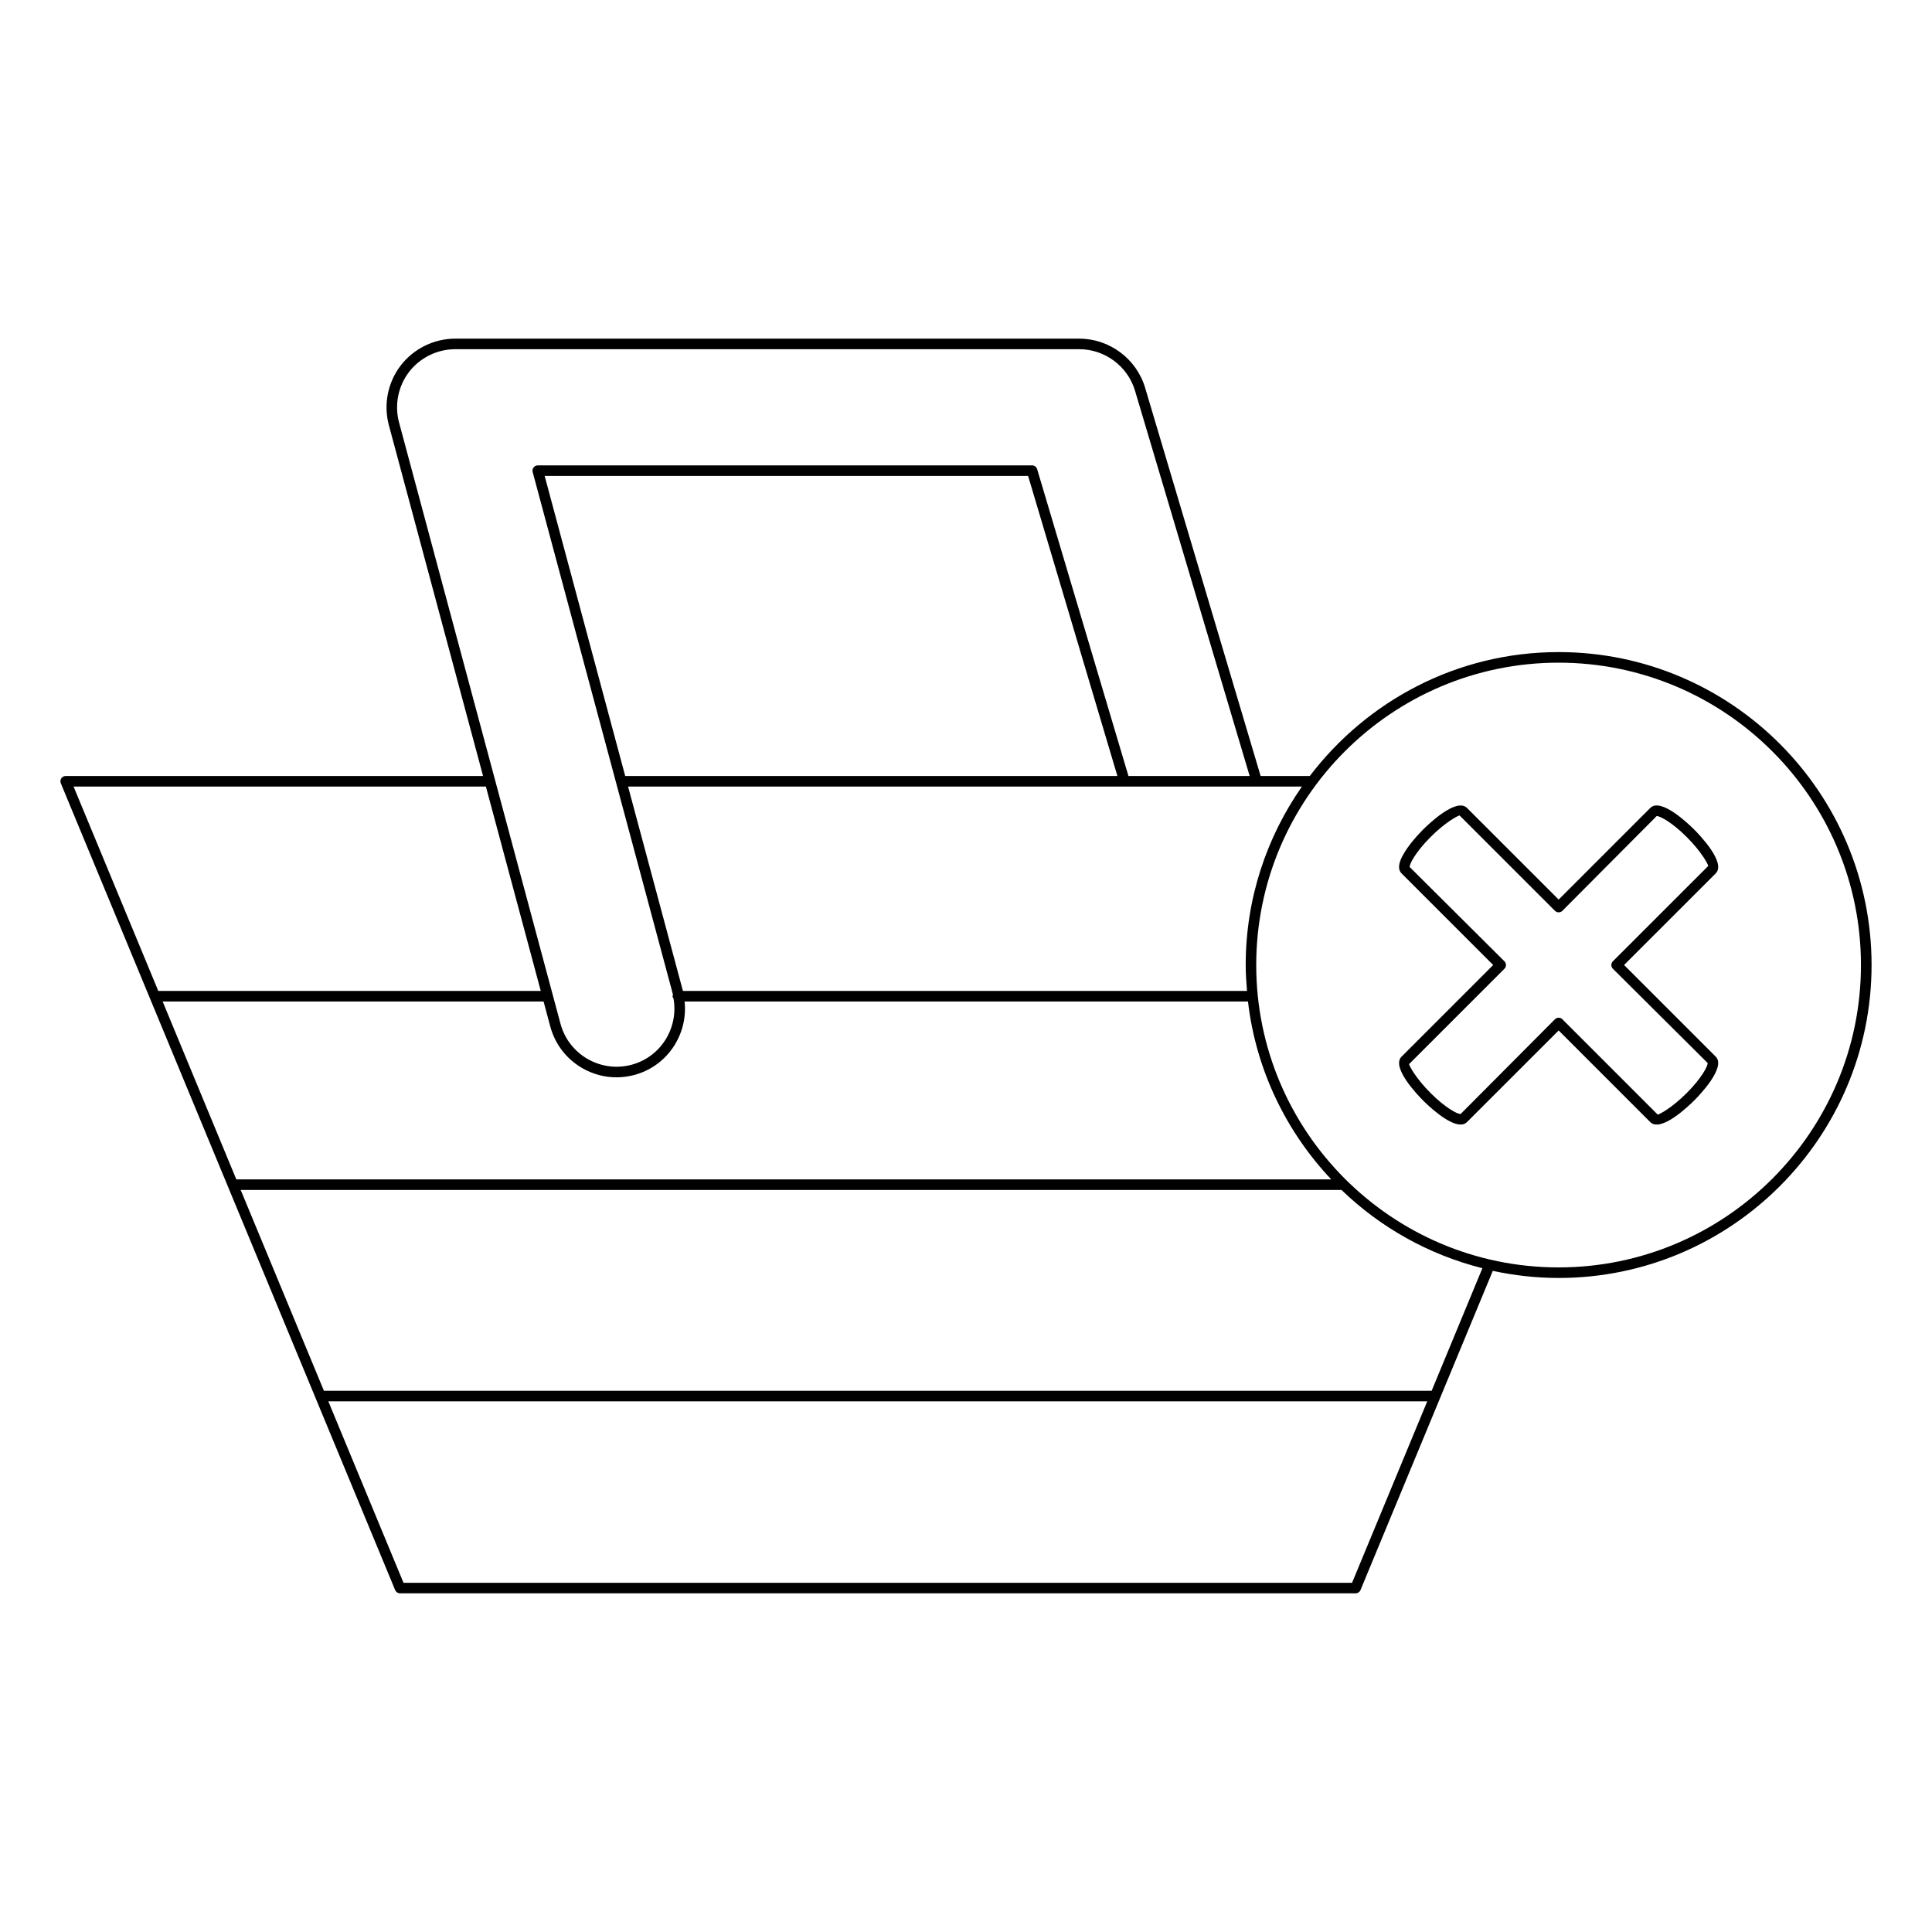 <?xml version="1.0" encoding="UTF-8"?>
<!-- Uploaded to: SVG Repo, www.svgrepo.com, Generator: SVG Repo Mixer Tools -->
<svg fill="#000000" width="800px" height="800px" version="1.1" viewBox="144 144 512 512" xmlns="http://www.w3.org/2000/svg">
 <g>
  <path d="m557.05 316.81c-26.902 0-50.777 12.93-65.938 32.84h-13.031l-30.617-102.9c-2.273-7.656-9.441-13.004-17.434-13.004h-165.41c-5.613 0-11.016 2.664-14.438 7.125s-4.594 10.363-3.133 15.789l24.969 92.992-110.61-0.004c-0.469 0-0.902 0.23-1.164 0.625-0.258 0.387-0.305 0.879-0.125 1.312l88.598 213.8c0.215 0.523 0.723 0.863 1.289 0.863h253.25c0.57 0 1.078-0.34 1.289-0.863l35.059-84.594c5.633 1.211 11.461 1.883 17.449 1.883 45.73 0 82.93-37.203 82.93-82.934 0-45.73-37.199-82.93-82.93-82.93zm-68.031 35.641c-9.363 13.43-14.895 29.715-14.895 47.289 0 2.32 0.16 4.602 0.348 6.875h-149.49c-0.004-0.012-0.004-0.02-0.004-0.031l-14.531-54.133zm-179.33-2.801-21.348-79.52h128.12l23.664 79.52zm-59.941-93.719c-1.23-4.59-0.242-9.582 2.652-13.359 2.898-3.773 7.469-6.027 12.219-6.027h165.42c6.762 0 12.832 4.523 14.754 11.004l30.379 102.1h-32.121l-24.195-81.316c-0.176-0.594-0.723-1-1.34-1h-131c-0.438 0-0.848 0.203-1.109 0.547-0.27 0.348-0.355 0.797-0.242 1.215l37.109 138.21c0.039 0.145 0.035 0.285 0.07 0.43-0.023 0.102-0.113 0.168-0.113 0.273 0 0.246 0.148 0.426 0.258 0.625 1.367 7.762-3.336 15.445-11.09 17.531-3.969 1.062-8.113 0.523-11.684-1.531-3.562-2.055-6.117-5.375-7.184-9.348zm-86.25 96.52h109.27l14.543 54.164h-101.36zm23.605 56.961h100.95l1.773 6.606c1.258 4.691 4.273 8.617 8.484 11.047 2.805 1.617 5.91 2.438 9.059 2.438 1.586 0 3.176-0.207 4.746-0.633 8.75-2.348 14.23-10.727 13.312-19.457h149.3c2.121 18.152 10.137 34.492 22.062 47.137h-290.16zm315.21 154.04h-251.38l-19.926-48.086h291.23zm21.09-50.883h-293.56l-22.055-53.215h291.73c10.266 9.91 23.074 17.148 37.336 20.734zm33.641-32.691c-44.184 0-80.129-35.949-80.129-80.133 0-44.184 35.949-80.129 80.129-80.129 44.184 0 80.129 35.945 80.129 80.129 0.004 44.184-35.945 80.133-80.129 80.133z"/>
  <path d="m592.97 363.83c-1.453-1.449-8.816-8.539-11.629-5.715l-24.281 24.281-24.289-24.281c-2.801-2.809-10.18 4.269-11.629 5.715-2.121 2.121-3.918 4.352-5.062 6.277-0.551 0.934-2.231 3.769-0.652 5.348l24.281 24.281-24.281 24.285c-2.816 2.816 4.266 10.18 5.711 11.629 1.215 1.211 6.57 6.371 9.934 6.367 0.656 0 1.234-0.195 1.695-0.652l24.289-24.285 24.281 24.285c2.82 2.816 10.18-4.266 11.629-5.715 1.449-1.445 8.523-8.809 5.719-11.629l-24.289-24.285 24.289-24.285c2.812-2.816-4.269-10.176-5.715-11.621zm-21.539 34.922c-0.262 0.262-0.41 0.617-0.41 0.988 0 0.371 0.148 0.727 0.41 0.988l25.113 24.984c0.078 0.734-1.516 3.918-5.555 7.961-4.039 4.039-7.223 5.629-7.668 5.715l-25.273-25.273c-0.262-0.262-0.617-0.41-0.988-0.41s-0.727 0.148-0.988 0.41l-24.992 25.109c-0.016 0.004-0.031 0.004-0.055 0.004-0.824 0-3.957-1.609-7.898-5.555-4.039-4.039-5.629-7.223-5.711-7.668l25.273-25.273c0.547-0.547 0.547-1.434 0-1.98l-25.109-24.984c-0.082-0.734 1.508-3.918 5.547-7.957s7.223-5.629 7.668-5.715l25.277 25.273c0.547 0.547 1.434 0.547 1.98 0l24.988-25.109c0.695-0.059 3.91 1.504 7.953 5.551 4.039 4.039 5.629 7.223 5.719 7.668z"/>
 </g>
</svg>